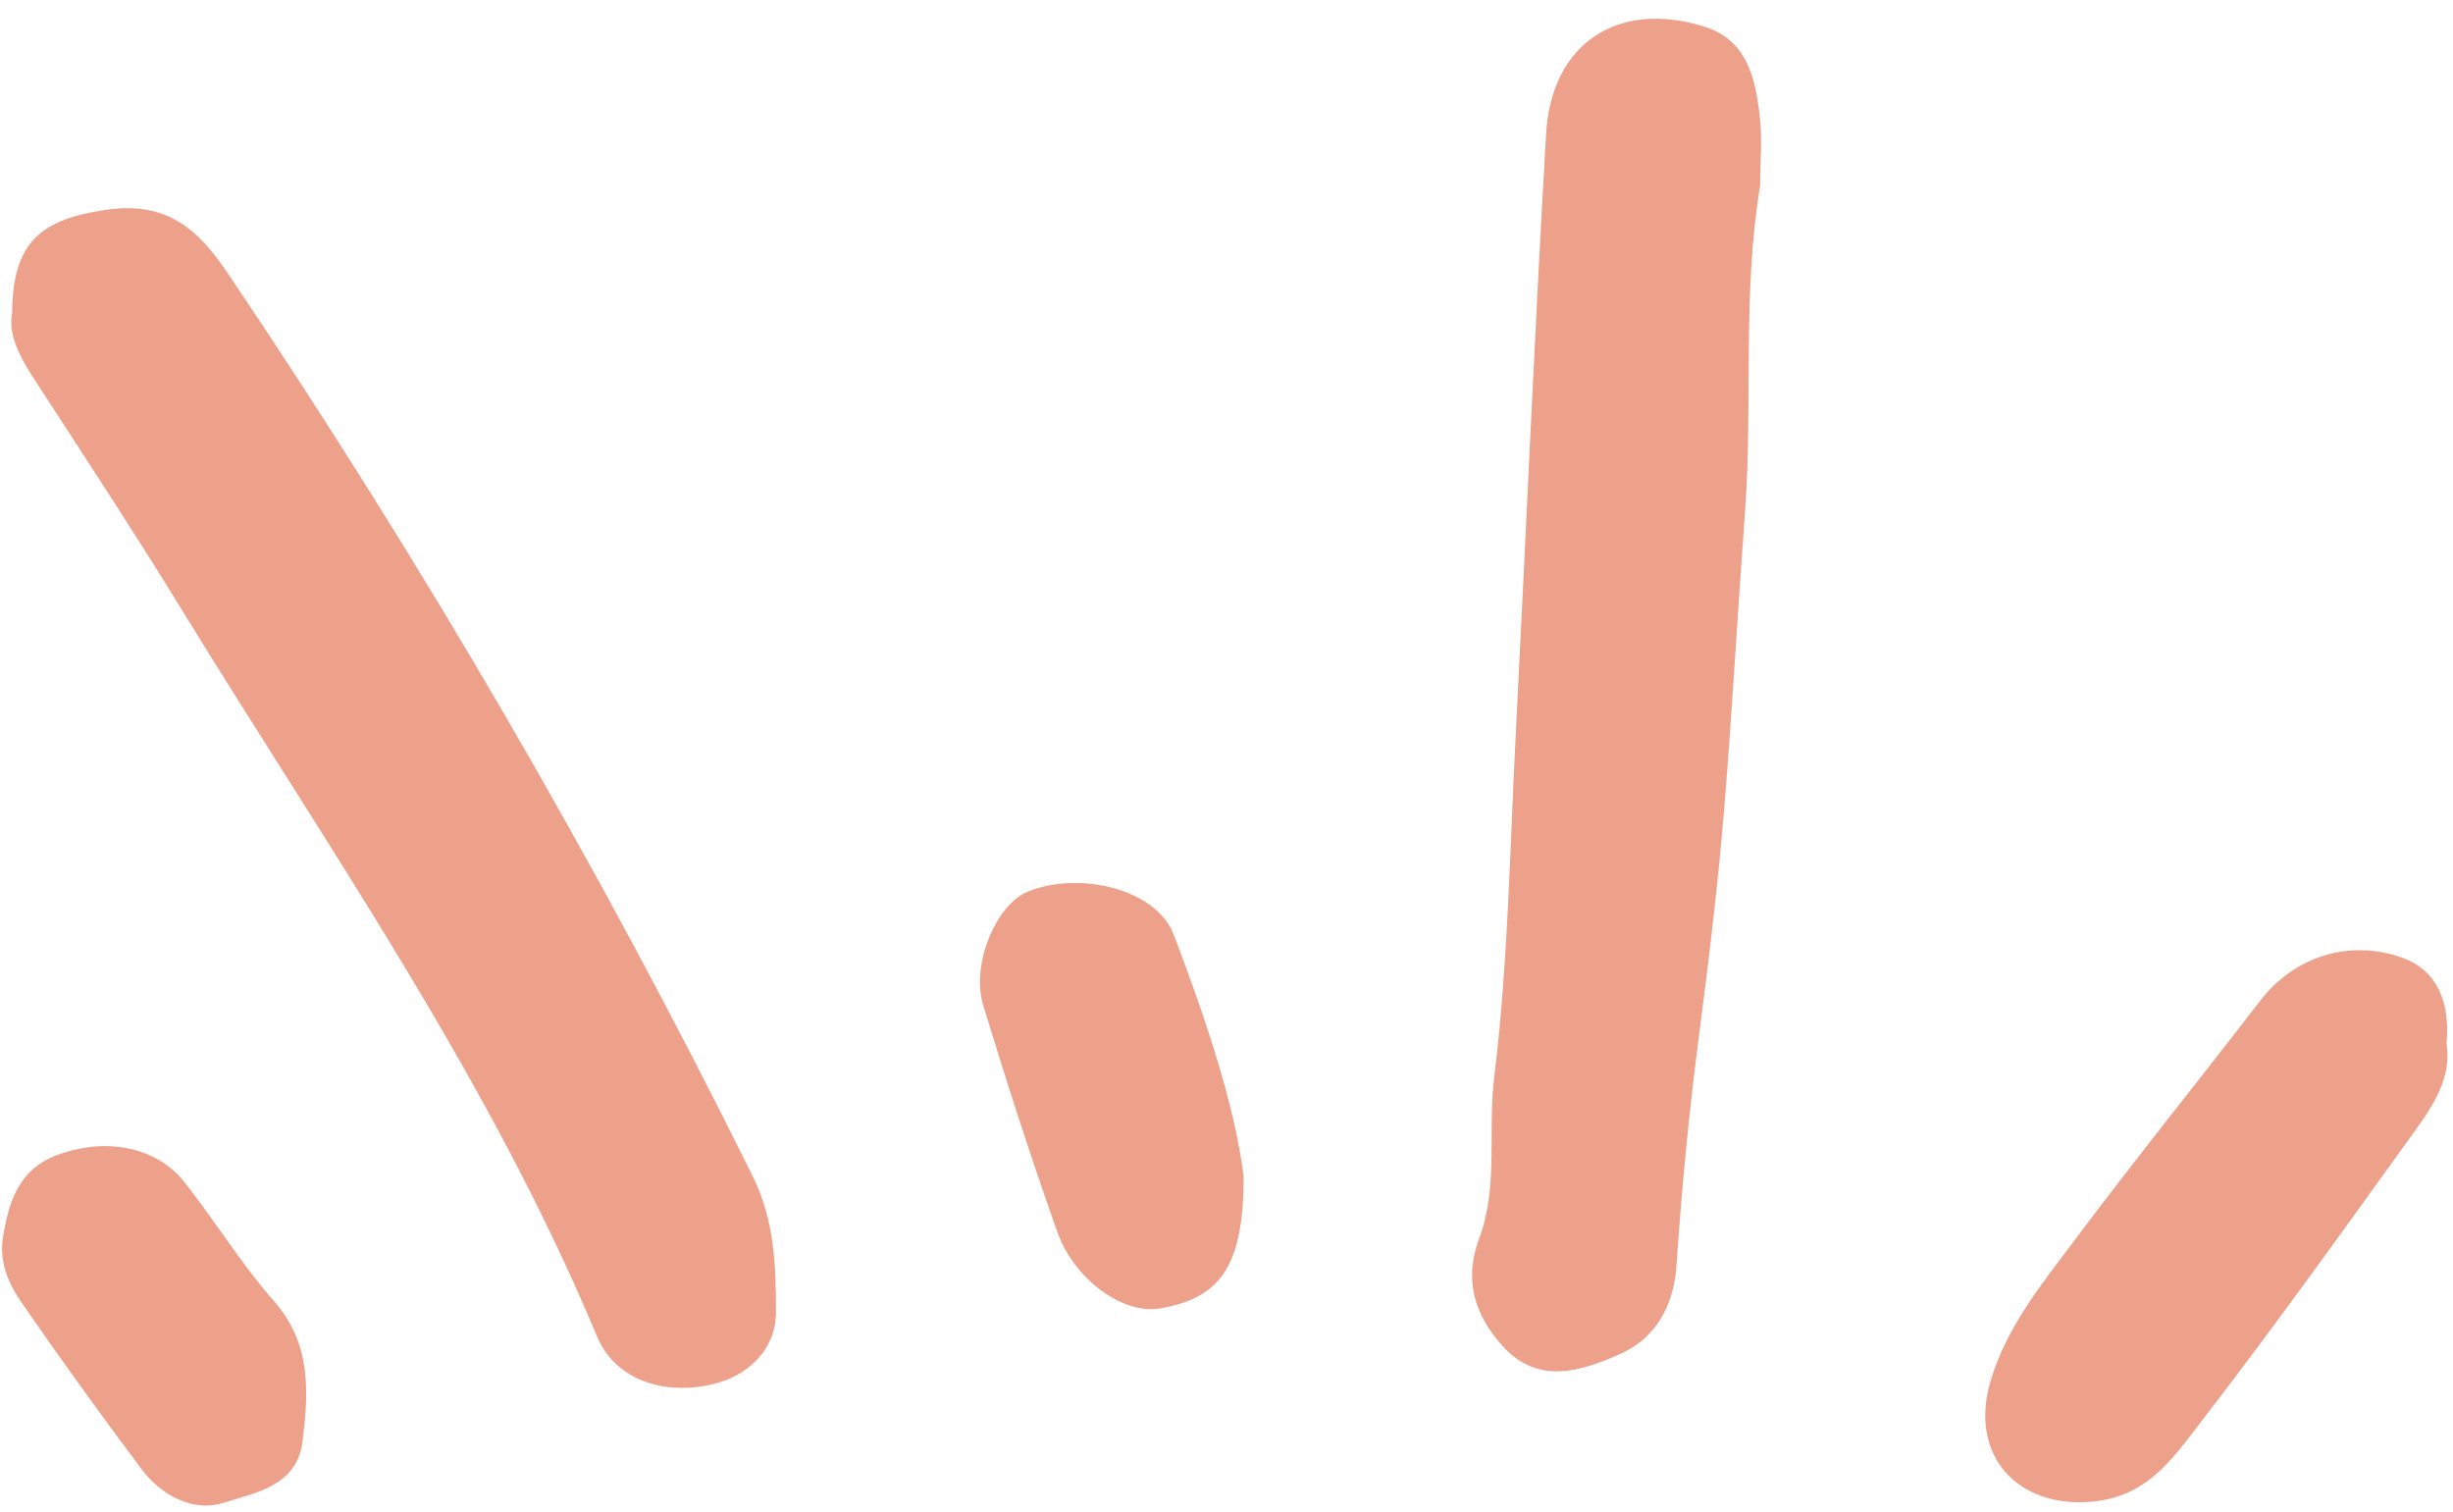 <?xml version="1.0" encoding="UTF-8"?><svg xmlns="http://www.w3.org/2000/svg" xmlns:xlink="http://www.w3.org/1999/xlink" height="212.5" id="Text" preserveAspectRatio="xMidYMid meet" version="1.1" viewBox="327.9 392.9 344.7 212.5" width="344.7" x="0" xml:space="preserve" y="0" zoomAndPan="magnify"><g id="change1_1"><path d="M433.64,558.12c3.14,6.33,3.3,12.82,3.3,19.18c0.01,5.15-3.88,9.19-9.62,10.28 c-6.99,1.33-13.16-1.22-15.52-6.87c-15.22-36.47-37.85-68.7-58.36-102.14c-6.77-11.03-13.89-21.85-20.93-32.7 c-1.97-3.04-3.49-6.11-2.9-9.03c0.05-9.98,4.12-13.13,13.18-14.45c8.55-1.25,12.93,2.69,17.12,8.92 C387.31,471.94,411.89,514.19,433.64,558.12z M567.28,396.6c-12.08-3.7-21.38,2.41-22.12,15.1c-1.64,28.22-2.83,56.47-4.28,84.71 c-0.82,15.96-1.06,32.01-3.01,47.84c-0.94,7.6,0.63,15.41-2.15,22.8c-2.17,5.78-0.53,10.83,3.47,15.15 c4.96,5.36,10.96,3.33,16.19,1.06c5.01-2.18,7.71-6.6,8.11-12.58c0.72-10.76,1.76-21.56,3.15-32.21c1.4-10.75,2.71-21.6,3.58-32.32 c1.11-13.76,1.89-27.67,2.9-41.43c1.11-15.25-0.41-30.6,2.12-45.73c0-3.3,0.32-6.64-0.07-9.89 C574.53,403.78,573.38,398.47,567.28,396.6z M671.69,539.56c0.58-6.3-1.65-10.43-6.2-12.07c-7.37-2.65-15.15-0.23-19.95,6 c-8.7,11.29-17.65,22.39-26.19,33.79c-4.59,6.12-9.5,12.13-11.74,19.7c-3.09,10.45,3.83,17.94,14.37,16.93 c7.6-0.73,11.11-5.9,14.86-10.75c9.91-12.84,19.39-26.01,28.85-39.19C668.84,549.56,672.56,545.19,671.69,539.56z M472.38,518.17 c-4.45,1.76-8.08,10.22-6.32,15.99c3.26,10.7,6.69,21.35,10.43,31.89c2.4,6.75,9.3,11.56,14.3,10.73 c8.52-1.41,11.86-5.82,11.87-18.57c-1.24-9.93-5.29-22.08-9.83-33.98C490.37,517.82,479.66,515.28,472.38,518.17z M353.81,559.01 c-3.9-4.95-11.03-6.38-18-3.75c-5.47,2.07-6.8,6.92-7.56,11.99c-0.36,3.33,0.96,6.21,2.68,8.69c5.46,7.91,11.09,15.71,16.85,23.4 c2.81,3.76,7.34,6.08,11.5,4.75c4.33-1.38,10.34-2.3,11.13-8.6c0.86-6.94,1.27-13.72-3.98-19.71 C361.83,570.53,358.13,564.5,353.81,559.01z" fill="#eda08a"/></g></svg>